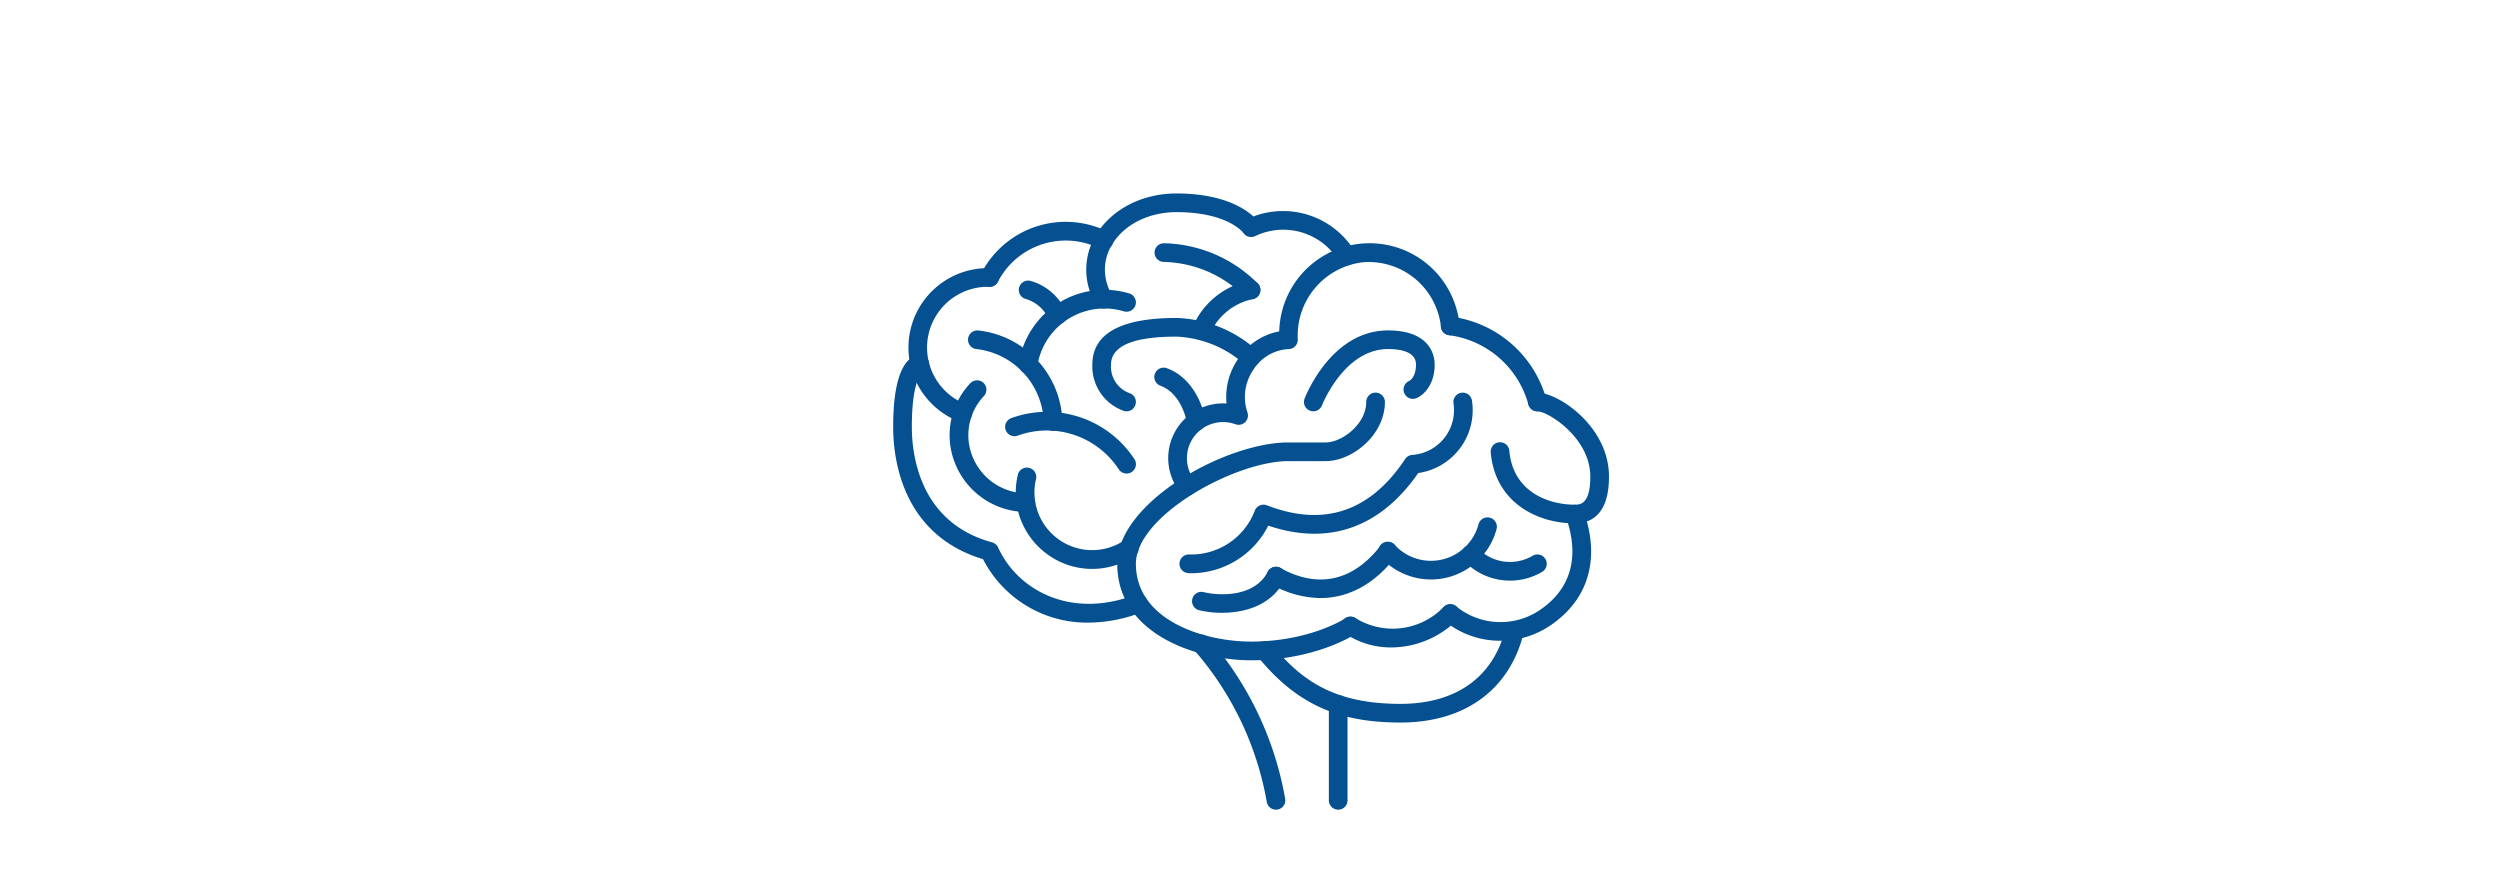 <svg xmlns="http://www.w3.org/2000/svg" width="336" height="117" viewBox="0 0 336 117"><g transform="translate(-975 -4583)"><rect width="336" height="117" transform="translate(975 4583)" fill="none"/><g transform="translate(1062.792 4562.751)"><g transform="translate(62.366 73.02)"><path d="M68.236,98.222c-7.23,0-17.986-3.453-17.986-12.967,0-8.252,14.556-16.313,23.006-16.313h5.019c2.147,0,5.438-2.436,5.438-5.438a1.255,1.255,0,1,1,2.51,0c0,4.4-4.348,7.947-7.947,7.947H73.256c-7.126,0-20.5,7.313-20.5,13.8,0,7.671,9.256,10.457,15.476,10.457,7.894,0,12.642-3.1,12.689-3.135a1.255,1.255,0,0,1,1.392,2.088C82.1,94.811,76.881,98.222,68.236,98.222Z" transform="translate(-50.25 -62.25)" fill="#045091"/></g><g transform="translate(87.463 64.654)"><path d="M66.5,68.124a1.255,1.255,0,0,1-1.17-1.7c.142-.373,3.6-9.17,11.21-9.17,5.822,0,6.274,3.522,6.274,4.6,0,2.754-1.538,4.128-2.446,4.5a1.254,1.254,0,0,1-.964-2.316c.06-.032.9-.5.9-2.188,0-1.728-2.048-2.091-3.765-2.091-5.876,0-8.839,7.486-8.868,7.563A1.256,1.256,0,0,1,66.5,68.124Z" transform="translate(-65.25 -57.25)" fill="#045091"/></g><g transform="translate(47.309 75.63)"><path d="M57.565,72.075a1.254,1.254,0,0,1-1.069-.594,11.535,11.535,0,0,0-13.579-4.5,1.254,1.254,0,1,1-.823-2.369A14.055,14.055,0,0,1,58.63,70.16a1.255,1.255,0,0,1-1.066,1.916Z" transform="translate(-41.25 -63.81)" fill="#045091"/></g><g transform="translate(42.289 64.655)"><path d="M49.7,70.752a1.254,1.254,0,0,1-1.253-1.2,10.216,10.216,0,0,0-9.087-9.8,1.255,1.255,0,0,1,.288-2.493,12.713,12.713,0,0,1,11.307,12.19,1.256,1.256,0,0,1-1.2,1.3Z" transform="translate(-38.25 -57.25)" fill="#045091"/></g><g transform="translate(49.135 59.202)"><path d="M43.6,65.283a1.286,1.286,0,0,1-.2-.015,1.254,1.254,0,0,1-1.046-1.434,11.644,11.644,0,0,1,14.829-9.358,1.255,1.255,0,0,1-.716,2.406,9.131,9.131,0,0,0-11.633,7.34A1.255,1.255,0,0,1,43.6,65.283Z" transform="translate(-42.342 -53.991)" fill="#045091"/></g><g transform="translate(49.134 57.96)"><path d="M47.506,59.179a1.254,1.254,0,0,1-1.149-.75,4.854,4.854,0,0,0-3.107-2.717,1.256,1.256,0,1,1,.7-2.413,7.357,7.357,0,0,1,4.708,4.119,1.253,1.253,0,0,1-1.148,1.76Z" transform="translate(-42.341 -53.249)" fill="#045091"/></g><g transform="translate(67.386 69.674)"><path d="M58.843,68.733a1.255,1.255,0,0,1-1.233-1.026c-.355-1.926-1.474-4.256-3.542-5.026a1.255,1.255,0,1,1,.873-2.352C58,61.465,59.6,64.649,60.078,67.25a1.254,1.254,0,0,1-1.006,1.462A1.339,1.339,0,0,1,58.843,68.733Z" transform="translate(-53.25 -60.25)" fill="#045091"/></g><g transform="translate(69.229 52.942)"><path d="M56.9,84.158a1.256,1.256,0,0,1-.989-.48,7.36,7.36,0,0,1,6.266-11.889A9,9,0,0,1,63.7,65.847a8.492,8.492,0,0,1,5.561-3.755,12.146,12.146,0,0,1,24.23-.885A1.255,1.255,0,1,1,91,61.52a9.772,9.772,0,0,0-10.373-8.725,9.913,9.913,0,0,0-8.873,10.38,1.255,1.255,0,0,1-1.253,1.3,5.962,5.962,0,0,0-4.733,2.794,6.474,6.474,0,0,0-.78,5.724,1.253,1.253,0,0,1-1.618,1.584,4.853,4.853,0,0,0-5.483,7.554,1.255,1.255,0,0,1-.985,2.03Z" transform="translate(-54.352 -50.25)" fill="#045091"/></g><g transform="translate(105.867 62.801)"><path d="M89.215,68.871a1.253,1.253,0,0,1-1.208-.922A12.79,12.79,0,0,0,77.34,58.641a1.255,1.255,0,1,1,.331-2.488,15.3,15.3,0,0,1,12.756,11.13,1.254,1.254,0,0,1-.877,1.543A1.22,1.22,0,0,1,89.215,68.871Z" transform="translate(-76.25 -56.142)" fill="#045091"/></g><g transform="translate(70.732 73.02)"><path d="M56.983,86.522c-.181,0-.36-.005-.54-.013A1.255,1.255,0,0,1,56.567,84a9.152,9.152,0,0,0,8.824-5.935A1.256,1.256,0,0,1,67,77.393c7.629,2.955,13.879.865,18.578-6.217a1.256,1.256,0,0,1,.959-.557,6.029,6.029,0,0,0,5.54-6.925,1.254,1.254,0,0,1,2.48-.378,8.534,8.534,0,0,1-7.22,9.739c-5.11,7.363-12.048,9.8-20.153,7.072A11.655,11.655,0,0,1,56.983,86.522Z" transform="translate(-55.25 -62.25)" fill="#045091"/></g><g transform="translate(58.199 46.25)"><path d="M50.114,61.718a1.256,1.256,0,0,1-1.093-.636A8.965,8.965,0,0,1,49,51.95c2.05-3.515,6.217-5.7,10.877-5.7,6.062,0,9.087,1.943,10.345,3.092a11.276,11.276,0,0,1,13.606,4.665,1.254,1.254,0,0,1-2.138,1.312,8.722,8.722,0,0,0-11.213-3.345,1.253,1.253,0,0,1-1.61-.433c-.007-.01-2.06-2.781-8.99-2.781-3.77,0-7.107,1.708-8.709,4.456a6.428,6.428,0,0,0,.042,6.631,1.254,1.254,0,0,1-1.093,1.872Z" transform="translate(-47.759 -46.25)" fill="#045091"/></g><g transform="translate(72.404 96.444)"><path d="M60.284,82.415a13.339,13.339,0,0,1-3.075-.345,1.255,1.255,0,0,1,.592-2.439c2.214.542,6.867.663,8.63-2.709a1.256,1.256,0,1,1,2.225,1.164C66.878,81.484,63.254,82.415,60.284,82.415Z" transform="translate(-56.25 -76.25)" fill="#045091"/></g><g transform="translate(82.444 93.097)"><path d="M69.481,81.779a13.652,13.652,0,0,1-6.58-1.829,1.254,1.254,0,1,1,1.208-2.2c5.1,2.8,9.753,1.757,13.464-3.017a1.254,1.254,0,0,1,1.981,1.539C76.724,79.916,73.233,81.779,69.481,81.779Z" transform="translate(-62.25 -74.25)" fill="#045091"/></g><g transform="translate(97.502 89.751)"><path d="M78.277,80.629A9.114,9.114,0,0,1,71.585,77.7a1.254,1.254,0,1,1,1.84-1.7,6.614,6.614,0,0,0,11.25-2.813,1.256,1.256,0,0,1,2.429.636,9.129,9.129,0,0,1-8.827,6.806Z" transform="translate(-71.25 -72.25)" fill="#045091"/></g><g transform="translate(108.629 93.505)"><path d="M84.432,79.273A8.469,8.469,0,0,1,78.238,76.6a1.255,1.255,0,0,1,1.835-1.713,5.98,5.98,0,0,0,7.392,1.044,1.255,1.255,0,0,1,1.282,2.158A8.423,8.423,0,0,1,84.432,79.273Z" transform="translate(-77.9 -74.493)" fill="#045091"/></g><g transform="translate(92.482 101.464)"><path d="M74.976,85.052a11.076,11.076,0,0,1-6.167-1.83A1.255,1.255,0,1,1,70.2,81.134a9.512,9.512,0,0,0,11.811-1.526A1.255,1.255,0,1,1,83.768,81.4,12.639,12.639,0,0,1,74.976,85.052Z" transform="translate(-68.25 -79.25)" fill="#045091"/></g><g transform="translate(105.868 88.077)"><path d="M84.231,89.538a11.809,11.809,0,0,1-7.524-2.679,1.255,1.255,0,0,1,1.6-1.937,9.437,9.437,0,0,0,11.309.44c5.212-3.586,4.748-8.744,3.442-12.438a1.255,1.255,0,0,1,2.366-.837c2.262,6.393.7,11.841-4.385,15.341A12,12,0,0,1,84.231,89.538Z" transform="translate(-76.25 -71.249)" fill="#045091"/></g><g transform="translate(112.561 73.02)"><path d="M91.544,79.818c-5.208,0-10.72-2.941-11.289-9.512a1.255,1.255,0,1,1,2.5-.218c.462,5.329,5.023,7.22,8.789,7.22.679,0,2.091,0,2.091-3.765,0-5.277-5.736-8.784-7.111-8.784a1.255,1.255,0,1,1,0-2.51c2.774,0,9.62,4.5,9.62,11.294C96.145,78.73,93.642,79.818,91.544,79.818Z" transform="translate(-80.25 -62.25)" fill="#045091"/></g><g transform="translate(80.942 103.872)"><path d="M80.84,94.176c-8.506,0-14.071-2.575-19.206-8.888a1.254,1.254,0,1,1,1.946-1.583c3.888,4.778,8.312,7.961,17.26,7.961,7.449,0,12.453-3.562,14.091-10.03a1.256,1.256,0,0,1,2.434.616C95.447,89.829,89.422,94.176,80.84,94.176Z" transform="translate(-61.352 -80.689)" fill="#045091"/></g><g transform="translate(43.962 50.096)"><path d="M40.5,57.251a1.234,1.234,0,0,1-.562-.134,1.255,1.255,0,0,1-.557-1.685,12.759,12.759,0,0,1,17-5.592,1.256,1.256,0,1,1-1.069,2.272,10.265,10.265,0,0,0-13.69,4.447A1.255,1.255,0,0,1,40.5,57.251Z" transform="translate(-39.25 -48.549)" fill="#045091"/></g><g transform="translate(48.708 83.058)"><path d="M52.375,81.9A10.138,10.138,0,0,1,46.5,80.041a10.247,10.247,0,0,1-4.1-10.854,1.256,1.256,0,0,1,2.429.636A7.756,7.756,0,0,0,56.65,78.092a1.256,1.256,0,1,1,1.405,2.081A10.148,10.148,0,0,1,52.375,81.9Z" transform="translate(-42.087 -68.249)" fill="#045091"/></g><g transform="translate(39.839 71.347)"><path d="M47.019,78.962H47a10.363,10.363,0,0,1-9.378-6.284A10.144,10.144,0,0,1,39.574,61.65a1.254,1.254,0,0,1,1.834,1.71,7.667,7.667,0,0,0-1.474,8.332,7.85,7.85,0,0,0,7.1,4.76,1.255,1.255,0,0,1-.018,2.51Z" transform="translate(-36.786 -61.25)" fill="#045091"/></g><g transform="translate(34.296 56.288)"><path d="M40.8,72.985a1.244,1.244,0,0,1-.448-.084A10.678,10.678,0,0,1,44.425,52.25a1.254,1.254,0,0,1-.064,2.508,8.169,8.169,0,0,0-3.117,15.8,1.255,1.255,0,0,1-.447,2.428Z" transform="translate(-33.473 -52.25)" fill="#045091"/></g><g transform="translate(32.25 67.984)"><path d="M58.508,95.184a15.7,15.7,0,0,1-14.18-8.525C33.441,83.373,32.25,73.167,32.25,68.877c0-8.675,2.5-9.629,3.572-9.637a1.219,1.219,0,0,1,1.265,1.246,1.259,1.259,0,0,1-1,1.238c-.2.166-1.328,1.362-1.328,7.153,0,3.785,1.051,12.875,10.787,15.52a1.254,1.254,0,0,1,.813.694c2.572,5.679,9.718,9.687,18.394,6.358a1.255,1.255,0,0,1,.9,2.344A19.932,19.932,0,0,1,58.508,95.184Z" transform="translate(-32.25 -59.24)" fill="#045091"/></g><g transform="translate(72.405 105.548)"><path d="M67.542,105.213a1.253,1.253,0,0,1-1.235-1.042,42.049,42.049,0,0,0-9.756-20.409,1.255,1.255,0,1,1,1.907-1.631A44.517,44.517,0,0,1,68.78,103.746a1.254,1.254,0,0,1-1.024,1.449A1.183,1.183,0,0,1,67.542,105.213Z" transform="translate(-56.25 -81.692)" fill="#045091"/></g><g transform="translate(90.81 113.66)"><path d="M68.5,101.95a1.255,1.255,0,0,1-1.255-1.255v-12.9a1.255,1.255,0,0,1,2.51,0v12.9A1.255,1.255,0,0,1,68.5,101.95Z" transform="translate(-67.25 -86.54)" fill="#045091"/></g><g transform="translate(59.02 62.981)"><path d="M52.849,68.8a1.238,1.238,0,0,1-.355-.052,6.343,6.343,0,0,1-4.245-6.222c0-4.163,3.8-6.274,11.294-6.274a17,17,0,0,1,10.914,4.437,1.255,1.255,0,0,1-1.748,1.8,14.681,14.681,0,0,0-9.165-3.728c-5.828,0-8.784,1.267-8.784,3.765a3.778,3.778,0,0,0,2.461,3.82,1.256,1.256,0,0,1-.371,2.454Z" transform="translate(-48.25 -56.25)" fill="#045091"/></g><g transform="translate(72.405 57.962)"><path d="M57.5,61.224a1.242,1.242,0,0,1-.49-.1,1.256,1.256,0,0,1-.663-1.646,10.555,10.555,0,0,1,7.6-6.2,1.255,1.255,0,0,1,.5,2.46,8.039,8.039,0,0,0-5.789,4.727A1.257,1.257,0,0,1,57.5,61.224Z" transform="translate(-56.25 -53.25)" fill="#045091"/></g><g transform="translate(67.386 52.943)"><path d="M66.217,57.779a1.247,1.247,0,0,1-.875-.356A15.818,15.818,0,0,0,54.5,52.76a1.255,1.255,0,0,1,0-2.51,18.334,18.334,0,0,1,12.587,5.376,1.255,1.255,0,0,1-.875,2.153Z" transform="translate(-53.25 -50.25)" fill="#045091"/></g></g></g></svg>